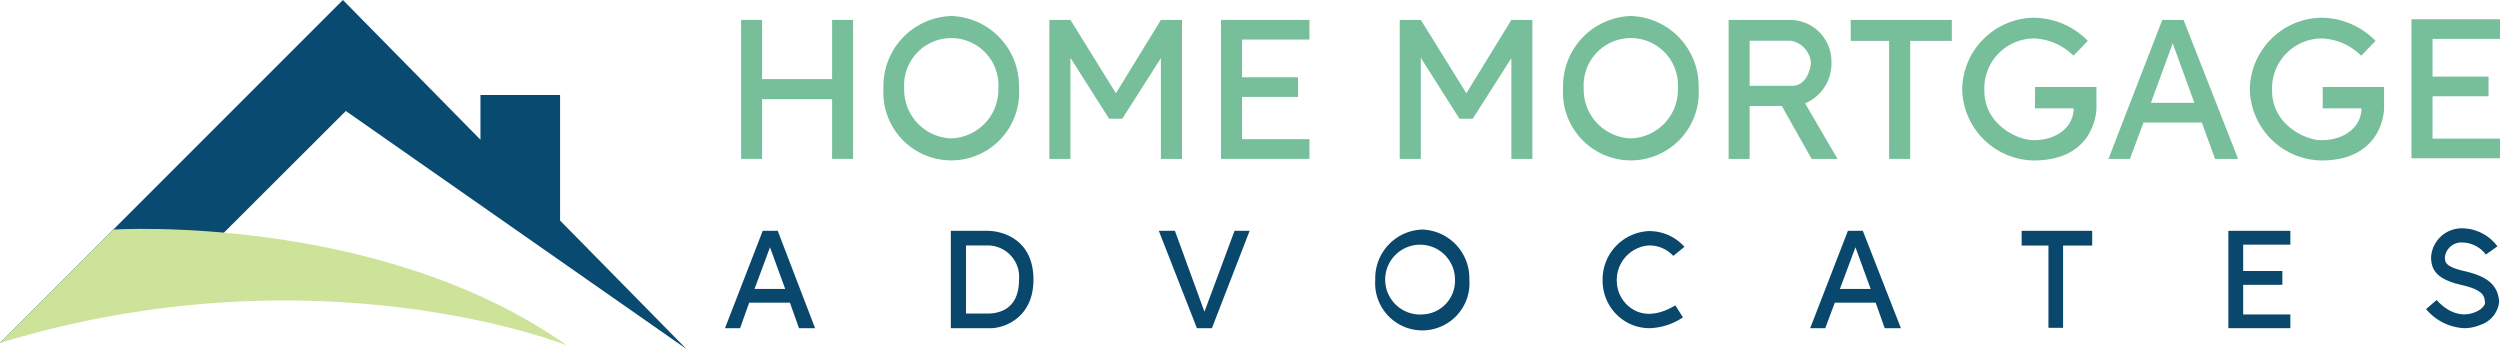<svg xmlns="http://www.w3.org/2000/svg" viewBox="0 0 275 38.39"><defs><style>.cls-1{fill:#094a71;}.cls-2{fill:#cee39a;}.cls-3{fill:#77bf9b;}.cls-4{fill:#09476c;}</style></defs><title>Asset 1</title><g id="Layer_2" data-name="Layer 2"><g id="Layer_1-2" data-name="Layer 1"><polygon class="cls-1" points="61.61 24.26 61.61 10.45 52.85 10.45 52.85 15.37 37.72 0 0 37.72 22.62 27.6 38.04 12.21 75.51 38.39 61.61 24.26"/><path class="cls-2" d="M0,37.72,12.48,25.25S41.71,23.43,62.38,38C62.38,38,35.07,27.05,0,37.72Z"/><polygon class="cls-3" points="91.53 8.7 83.83 8.7 83.83 2.19 81.52 2.19 81.52 17.48 83.83 17.48 83.83 10.91 91.53 10.91 91.53 17.48 93.84 17.48 93.84 2.19 91.53 2.19 91.53 8.7"/><polygon class="cls-3" points="207.8 2.19 203.58 2.19 203.58 4.5 207.8 4.5 207.8 17.48 210.12 17.48 210.12 4.5 214.7 4.5 214.7 2.19 210.12 2.19 207.8 2.19"/><path class="cls-3" d="M104.64,1.76A7.71,7.71,0,0,0,97.18,9.7a7.47,7.47,0,1,0,14.91,0A7.7,7.7,0,0,0,104.64,1.76Zm0,13.46A5.36,5.36,0,0,1,99.46,9.7a5.19,5.19,0,1,1,10.36,0A5.36,5.36,0,0,1,104.64,15.22Z"/><path class="cls-3" d="M179.39,1.76a7.71,7.71,0,0,0-7.45,7.94,7.47,7.47,0,1,0,14.91,0A7.71,7.71,0,0,0,179.39,1.76Zm0,13.46a5.36,5.36,0,0,1-5.18-5.52,5.19,5.19,0,1,1,10.36,0A5.35,5.35,0,0,1,179.39,15.22Z"/><polygon class="cls-3" points="122.75 10.26 117.75 2.19 115.43 2.19 115.43 17.48 117.75 17.48 117.75 6.36 122 13.06 123.45 13.06 127.7 6.39 127.7 17.48 130.02 17.48 130.02 2.19 127.7 2.19 122.75 10.26"/><polygon class="cls-3" points="161.3 10.26 156.29 2.19 153.97 2.19 153.97 17.48 156.29 17.48 156.29 6.36 160.54 13.06 162 13.06 166.25 6.39 166.25 17.48 168.56 17.48 168.56 2.19 166.25 2.19 161.3 10.26"/><polygon class="cls-3" points="135.47 2.19 134.31 2.19 134.31 17.48 135.47 17.48 136.62 17.48 144.04 17.48 144.04 15.31 136.62 15.31 136.62 10.66 142.78 10.66 142.78 8.5 136.62 8.5 136.62 4.35 144.04 4.35 144.04 2.19 136.62 2.19 135.47 2.19"/><polygon class="cls-3" points="275 4.28 275 2.12 267.58 2.12 266.42 2.12 265.26 2.12 265.26 17.41 266.42 17.41 267.58 17.41 275 17.41 275 15.25 267.58 15.25 267.58 10.59 273.74 10.59 273.74 8.43 267.58 8.43 267.58 4.28 275 4.28"/><path class="cls-3" d="M201.46,6.82a4.57,4.57,0,0,0-4.63-4.63h-6.68V17.48h2.31V11.66H196l3.28,5.82h2.85l-3.57-6.11A4.75,4.75,0,0,0,201.46,6.82Zm-9-2.34h4.47a2.64,2.64,0,0,1,2.27,2.45s-.17,2.51-2.1,2.51h-4.64Z"/><path class="cls-3" d="M223.84,11.92h4.26c0,2-1.8,3.5-4.41,3.5-1.72,0-5.41-1.68-5.41-5.45a5.49,5.49,0,0,1,5.45-5.74,6.48,6.48,0,0,1,4.35,1.9l1.58-1.63a8.38,8.38,0,0,0-6-2.55,8,8,0,0,0-7.82,7.88,8,8,0,0,0,7.88,7.82c6.1,0,6.89-4.52,6.89-5.85V9.57h-6.75Z"/><path class="cls-3" d="M255.5,11.92h4.26c0,2-1.81,3.5-4.42,3.5-1.72,0-5.41-1.68-5.41-5.45a5.49,5.49,0,0,1,5.46-5.74,6.47,6.47,0,0,1,4.34,1.9l1.58-1.63a8.37,8.37,0,0,0-6-2.55,8,8,0,0,0-7.83,7.88,8,8,0,0,0,7.88,7.82c6.1,0,6.89-4.52,6.89-5.85V9.57H255.5Z"/><path class="cls-3" d="M237.85,2.19l-5.92,15.29h2.36l1.5-4h6.41l1.46,4h2.53l-6-15.29Zm-1.25,9.12L239,4.77l2.38,6.54Z"/><polygon class="cls-4" points="225.33 25.39 222.38 25.39 222.38 27.01 225.33 27.01 225.33 36.06 226.94 36.06 226.94 27.01 230.14 27.01 230.14 25.39 226.94 25.39 225.33 25.39"/><path class="cls-4" d="M156.45,25.25a5.35,5.35,0,0,0-5.17,5.51,5.19,5.19,0,1,0,10.35,0A5.36,5.36,0,0,0,156.45,25.25Zm0,9.34a3.84,3.84,0,1,1,3.6-3.83A3.71,3.71,0,0,1,156.45,34.59Z"/><polygon class="cls-4" points="245.93 25.39 245.12 25.39 245.12 36.1 245.93 36.1 246.75 36.1 251.94 36.1 251.94 34.59 246.75 34.59 246.75 31.33 251.06 31.33 251.06 29.81 246.75 29.81 246.75 26.91 251.94 26.91 251.94 25.39 246.75 25.39 245.93 25.39"/><path class="cls-4" d="M83.9,25.39,79.75,36.1h1.66l1-2.81h4.48l1,2.81h1.77L85.55,25.39ZM83,31.78l1.7-4.58,1.67,4.58Z"/><polygon class="cls-4" points="134.75 28.21 134.19 29.72 132.49 34.29 130.82 29.72 130.27 28.21 129.24 25.39 127.47 25.39 131.66 36.1 133.31 36.1 137.46 25.39 135.8 25.39 134.75 28.21"/><path class="cls-4" d="M203.27,25.39,199.12,36.1h1.66l1.05-2.81h4.49l1,2.81h1.78l-4.19-10.71Zm-.88,6.39,1.71-4.58,1.67,4.58Z"/><path class="cls-4" d="M108.59,25.39h-4V36.1H109c1.29,0,4.68-1,4.68-5.35S110.37,25.39,108.59,25.39Zm.06,9.1h-2.39V27h2.5a3.46,3.46,0,0,1,3.33,3.8C112.09,34.28,109.51,34.49,108.65,34.49Z"/><path class="cls-4" d="M181.36,25.42A5.33,5.33,0,0,0,176.29,31,5.23,5.23,0,0,0,179,35.48a5.12,5.12,0,0,0,2.44.62,6.89,6.89,0,0,0,3.68-1.19l-.83-1.32c-1.65,1-3.26,1.22-4.53.52A3.69,3.69,0,0,1,177.85,31a3.81,3.81,0,0,1,3.51-4,3.56,3.56,0,0,1,2.7,1.15l.61-.49-.61.49,1.23-1A5.19,5.19,0,0,0,181.36,25.42Z"/><path class="cls-4" d="M271.08,29.82c-2.14-.49-2.14-1-2.14-1.55a1.83,1.83,0,0,1,2-1.59A3.28,3.28,0,0,1,273.44,28l1.28-.9A4.88,4.88,0,0,0,271,25.12a3.38,3.38,0,0,0-3.58,3.15c0,1.39.57,2.44,3.36,3.08,2.49.57,2.53,1.28,2.57,2,0,.16-.31.71-1.12,1-.65.27-2.36.68-4.2-1.35l-1.16,1a5.8,5.8,0,0,0,4.21,2.1,4.49,4.49,0,0,0,1.75-.36,3,3,0,0,0,2.08-2.58C274.75,31.38,273.69,30.42,271.08,29.82Z"/></g></g></svg>